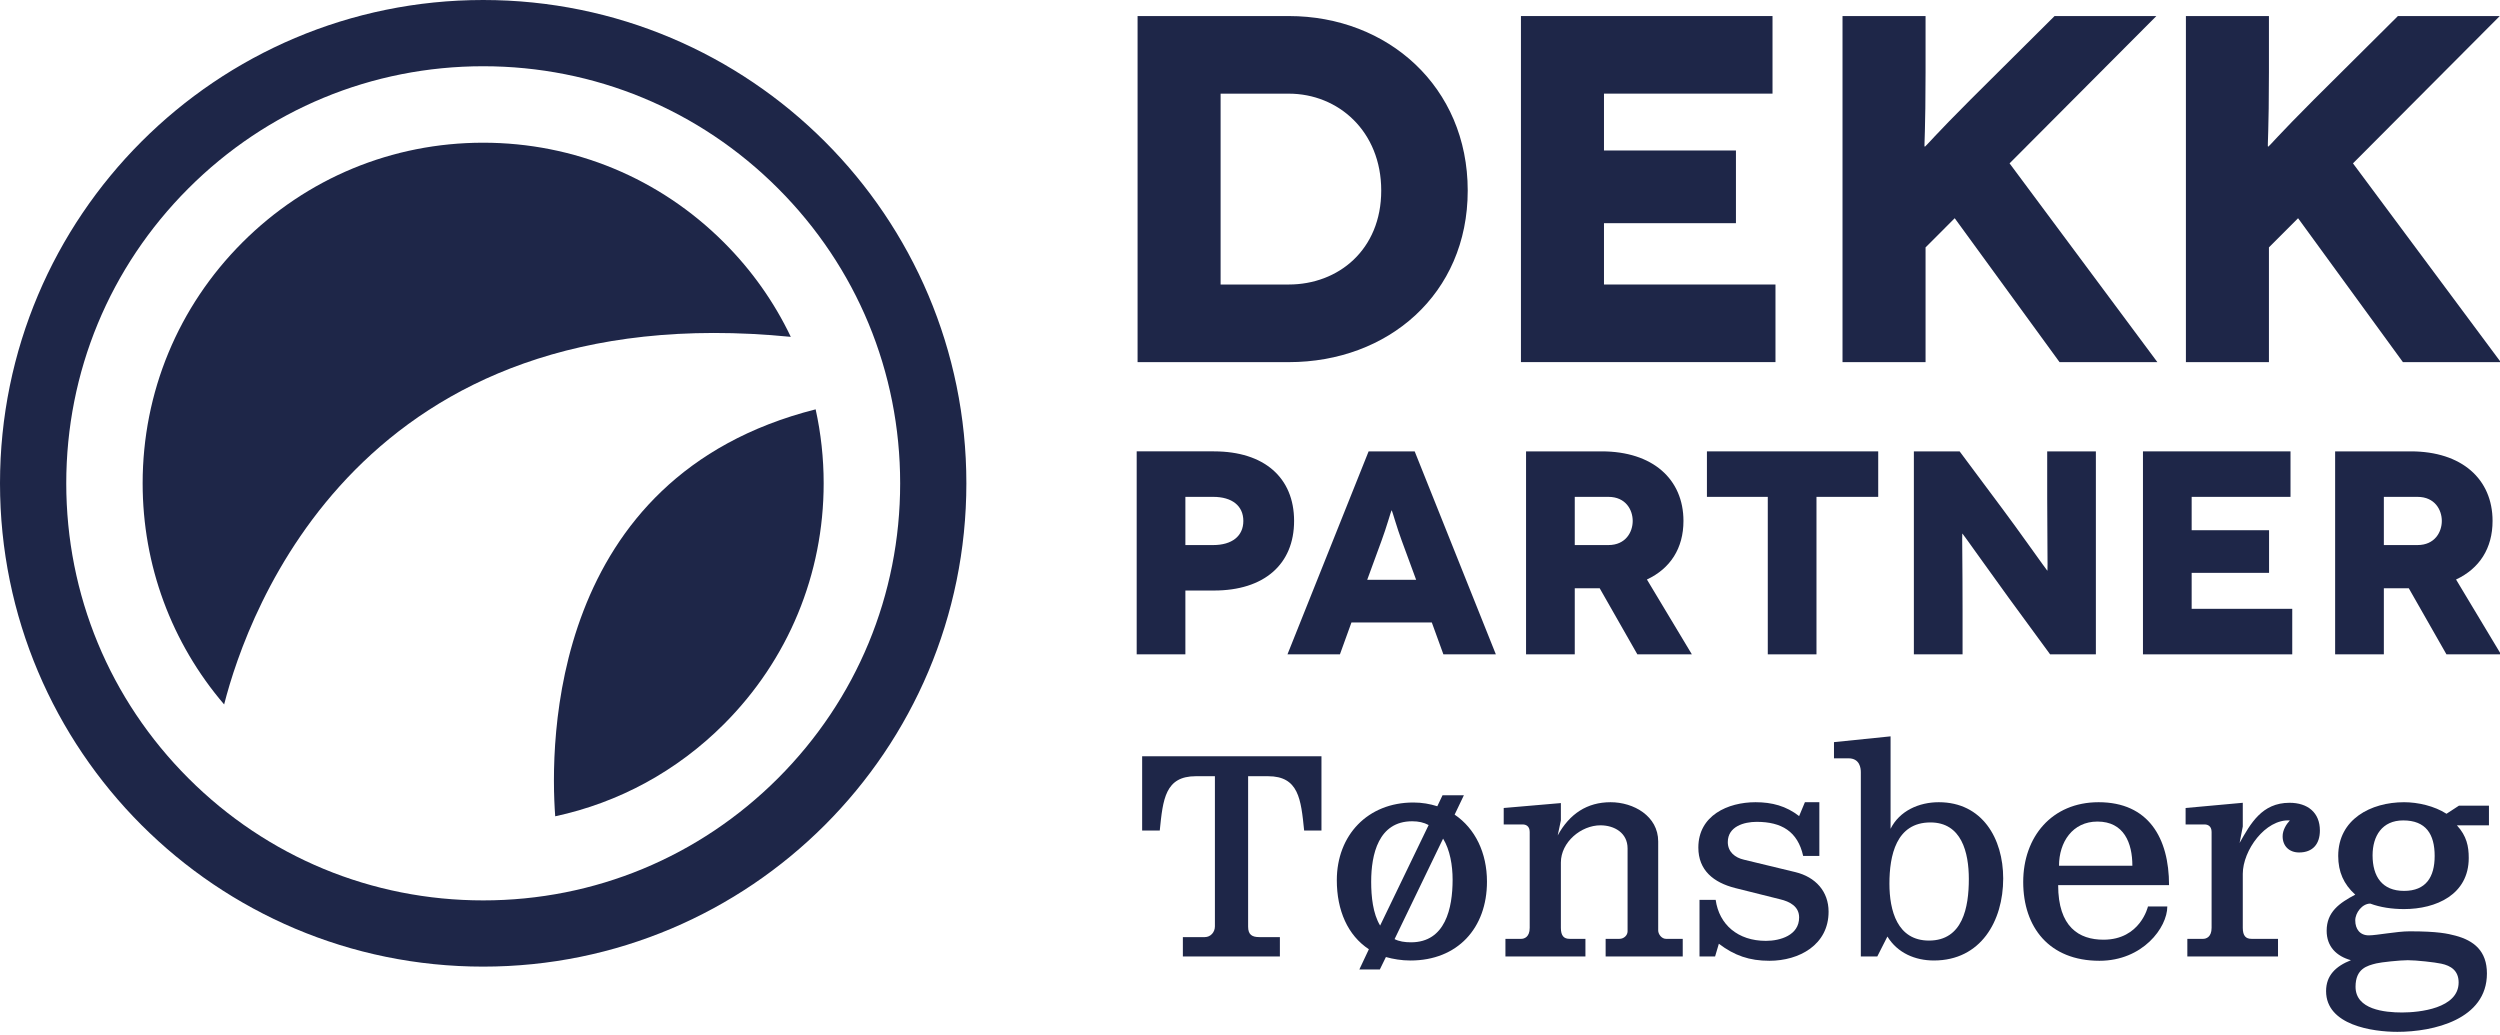 <svg width="157" height="65" viewBox="0 0 157 65" fill="none" xmlns="http://www.w3.org/2000/svg">
<g id="Layer_1" clip-path="url(#clip0_20_3172)">
<path id="Vector" d="M49.662 21.154C48.626 18.981 47.217 16.979 45.464 15.227C41.424 11.188 36.056 8.962 30.344 8.962C24.631 8.962 19.26 11.188 15.221 15.227C11.183 19.267 8.958 24.64 8.958 30.352C8.958 35.498 10.765 40.369 14.076 44.239C15.565 38.402 22.653 18.492 49.66 21.154H49.662Z" fill="#1E2648"/>
<path id="Vector_2" d="M51.224 25.706C34.491 29.941 34.531 46.678 34.867 51.263C38.852 50.408 42.512 48.428 45.462 45.477C49.501 41.436 51.726 36.064 51.726 30.35C51.726 28.768 51.554 27.213 51.222 25.705L51.224 25.706Z" fill="#1E2648"/>
<path id="Vector_3" d="M30.344 0C13.586 0 0 13.589 0 30.352C0 47.114 13.586 60.704 30.344 60.704C47.102 60.704 60.688 47.114 60.688 30.352C60.688 13.589 47.102 0 30.344 0ZM48.86 48.873C43.913 53.819 37.339 56.545 30.346 56.545C23.352 56.545 16.775 53.821 11.83 48.873C6.884 43.926 4.161 37.349 4.161 30.354C4.161 23.358 6.884 16.781 11.83 11.833C16.775 6.885 23.352 4.16 30.346 4.16C37.339 4.16 43.915 6.885 48.86 11.833C53.805 16.781 56.53 23.358 56.53 30.354C56.53 37.349 53.806 43.926 48.86 48.873Z" fill="#1E2648"/>
<path id="Vector_4" d="M76.243 28.346C79.375 28.346 81.269 29.984 81.269 32.715C81.269 35.446 79.376 37.085 76.243 37.085H74.442V41.091H71.384V28.345H76.243V28.346ZM76.188 34.23C77.373 34.23 78.082 33.664 78.082 32.715C78.082 31.766 77.373 31.203 76.188 31.203H74.442V34.23H76.188Z" fill="#1E2648"/>
<path id="Vector_5" d="M89.917 39.089H84.872L84.147 41.093H80.853L85.949 28.346H88.842L93.94 41.093H90.645L89.917 39.089ZM88.934 36.413L88.022 33.934C87.751 33.212 87.423 32.058 87.405 32.058H87.386C87.368 32.058 87.042 33.21 86.768 33.934L85.86 36.413H88.934Z" fill="#1E2648"/>
<path id="Vector_6" d="M102.826 41.093L100.46 36.941H98.895V41.093H95.836V28.346H100.588C103.792 28.346 105.721 30.093 105.721 32.715C105.721 34.428 104.902 35.703 103.427 36.393L106.248 41.091H102.826V41.093ZM98.895 34.23H101.008C102.099 34.23 102.534 33.407 102.534 32.715C102.534 32.023 102.099 31.203 101.008 31.203H98.895V34.23Z" fill="#1E2648"/>
<path id="Vector_7" d="M117.952 28.346V31.203H114.075V41.093H111.017V31.203H107.195V28.346H117.952Z" fill="#1E2648"/>
<path id="Vector_8" d="M131.621 28.346V41.093H128.747L126.144 37.539C124.977 35.938 123.268 33.519 123.249 33.519H123.231C123.212 33.519 123.249 35.484 123.249 38.267V41.093H120.191V28.346H123.064L125.778 31.988C126.599 33.078 128.545 35.83 128.564 35.83H128.58C128.601 35.83 128.564 33.573 128.564 31.26V28.346H131.62H131.621Z" fill="#1E2648"/>
<path id="Vector_9" d="M143.953 38.234V41.093H134.578V28.346H143.844V31.203H137.636V33.298H142.497V35.975H137.636V38.234H143.953Z" fill="#1E2648"/>
<path id="Vector_10" d="M153.637 41.093L151.271 36.941H149.706V41.093H146.646V28.346H151.4C154.606 28.346 156.533 30.093 156.533 32.715C156.533 34.428 155.716 35.703 154.24 36.393L157.061 41.091H153.638L153.637 41.093ZM149.706 34.23H151.818C152.91 34.23 153.346 33.407 153.346 32.715C153.346 32.023 152.91 31.203 151.818 31.203H149.706V34.23Z" fill="#1E2648"/>
<path id="Vector_11" d="M80.938 1.008C87.145 1.008 92.173 5.447 92.173 11.967C92.173 18.487 87.145 22.742 80.938 22.742H71.44V1.008H80.938ZM80.938 17.867C84.041 17.867 86.741 15.692 86.741 11.967C86.741 8.242 84.041 5.882 80.938 5.882H76.654V17.869H80.938V17.867Z" fill="#1E2648"/>
<path id="Vector_12" d="M150.902 22.74L144.319 13.704L142.489 15.536V22.74H137.275V1.008H142.489V4.547C142.489 8.149 142.393 9.204 142.427 9.204H142.456C142.489 9.204 143.11 8.46 145.312 6.255L150.589 1.008H156.984L147.767 10.259L157.046 22.74H150.902Z" fill="#1E2648"/>
<path id="Vector_13" d="M111.5 17.867V22.74H95.515V1.008H111.314V5.88H100.73V9.451H109.017V14.016H100.73V17.867H111.5Z" fill="#1E2648"/>
<path id="Vector_14" d="M129.338 22.74L122.756 13.704L120.925 15.536V22.74H115.71V1.008H120.925V4.547C120.925 8.149 120.833 9.204 120.863 9.204H120.895C120.925 9.204 121.547 8.46 123.75 6.255L129.027 1.008H135.42L126.201 10.259L135.482 22.74H129.336H129.338Z" fill="#1E2648"/>
<g id="T&#195;&#184;nsberg">
<path id="Vector_15" d="M146.078 62.242C146.078 61.263 146.677 60.682 147.638 60.301C146.731 60.047 146.114 59.449 146.114 58.451C146.114 57.272 146.912 56.71 147.91 56.184C147.184 55.531 146.84 54.751 146.84 53.753C146.84 51.449 148.889 50.379 150.975 50.379C151.845 50.379 152.879 50.615 153.64 51.105L154.42 50.597H156.306V51.83H154.293C154.91 52.501 155.037 53.154 155.037 53.88C155.037 56.184 152.987 57.09 150.975 57.09C150.213 57.09 149.487 56.982 148.853 56.746C148.345 56.746 147.91 57.326 147.91 57.798C147.91 58.342 148.2 58.741 148.762 58.741C149.252 58.741 150.521 58.487 151.319 58.487C153.114 58.487 153.713 58.632 154.202 58.759C155.363 59.068 156.179 59.721 156.179 61.136C156.179 64.02 152.824 64.8 150.557 64.8C148.998 64.8 146.078 64.383 146.078 62.242ZM147.928 61.97C147.928 63.403 149.759 63.584 150.848 63.584C151.936 63.584 154.402 63.331 154.402 61.698C154.402 60.954 153.912 60.646 153.314 60.519C152.897 60.428 151.736 60.301 151.21 60.301C150.721 60.301 149.524 60.428 149.234 60.501C148.653 60.646 147.928 60.827 147.928 61.97ZM148.998 53.717C148.998 55.041 149.596 55.948 150.975 55.948C152.353 55.948 152.897 55.077 152.897 53.753C152.897 52.392 152.353 51.522 150.92 51.522C149.596 51.522 148.998 52.501 148.998 53.717Z" fill="#1E2648"/>
<path id="Vector_16" d="M137.256 51.776V50.742L140.847 50.415V51.903L140.647 52.936C141.336 51.721 142.043 50.415 143.784 50.415C144.927 50.415 145.689 51.032 145.689 52.156C145.689 52.991 145.253 53.535 144.383 53.535C143.766 53.535 143.349 53.136 143.349 52.519C143.349 52.138 143.567 51.776 143.803 51.522C142.261 51.431 140.847 53.408 140.847 54.877V58.27C140.847 58.777 141.046 58.959 141.391 58.959H143.059V60.065H137.365V58.959H138.362C138.543 58.959 138.888 58.85 138.888 58.27V52.247C138.888 51.866 138.634 51.776 138.453 51.776H137.256Z" fill="#1E2648"/>
<path id="Vector_17" d="M127.058 55.385C127.058 52.556 128.853 50.379 131.791 50.379C134.928 50.379 136.216 52.628 136.216 55.585H129.252C129.252 58.215 130.558 59.013 132.099 59.013C134.42 59.013 134.892 56.927 134.892 56.927H136.107C136.107 58.252 134.565 60.337 131.845 60.337C128.69 60.337 127.058 58.233 127.058 55.385ZM131.718 51.594C130.159 51.594 129.306 52.882 129.306 54.37H133.913C133.913 52.937 133.387 51.594 131.718 51.594Z" fill="#1E2648"/>
<path id="Vector_18" d="M118.529 58.814L117.894 60.066H116.86V48.492C116.86 48.257 116.806 47.622 116.081 47.622H115.174V46.606L118.728 46.243V52.048C119.29 50.923 120.505 50.379 121.757 50.379C124.477 50.379 125.801 52.646 125.801 55.168C125.801 57.852 124.386 60.319 121.448 60.319C120.27 60.319 119.163 59.848 118.529 58.814ZM121.231 51.649C119.073 51.649 118.656 53.735 118.656 55.494C118.656 57.181 119.145 59.068 121.14 59.068C123.262 59.068 123.643 56.982 123.643 55.204C123.643 53.535 123.189 51.649 121.231 51.649Z" fill="#1E2648"/>
<path id="Vector_19" d="M107.944 59.267L107.708 60.065H106.729V56.51H107.744C107.962 58.07 109.141 59.086 110.9 59.086C111.788 59.086 112.985 58.741 112.985 57.617C112.985 56.927 112.405 56.619 111.788 56.474L108.959 55.766C107.617 55.422 106.656 54.66 106.656 53.227C106.656 51.213 108.506 50.379 110.247 50.379C111.281 50.379 112.169 50.615 112.985 51.25L113.348 50.379H114.255V53.753H113.239C112.895 52.211 111.879 51.612 110.319 51.612C109.522 51.612 108.506 51.903 108.506 52.882C108.506 53.499 108.959 53.862 109.522 53.989L112.75 54.769C114.019 55.077 114.835 55.984 114.835 57.254C114.835 59.34 112.985 60.337 111.117 60.337C109.866 60.337 108.923 60.011 107.944 59.267Z" fill="#1E2648"/>
<path id="Vector_20" d="M99.565 60.065H94.541V58.959H95.539C95.72 58.959 96.065 58.85 96.065 58.27V52.247C96.065 51.866 95.811 51.776 95.629 51.776H94.433V50.742L98.023 50.433V51.522L97.824 52.465C98.567 51.105 99.674 50.379 101.142 50.379C102.593 50.379 104.135 51.25 104.135 52.846V58.433C104.135 58.669 104.352 58.959 104.624 58.959H105.676V60.065H100.834V58.959H101.705C101.977 58.959 102.212 58.741 102.212 58.487V53.281C102.212 52.302 101.378 51.83 100.508 51.83C99.293 51.83 98.023 52.882 98.023 54.17V58.27C98.023 58.778 98.223 58.959 98.567 58.959H99.565V60.065Z" fill="#1E2648"/>
<path id="Vector_21" d="M86.654 60.882H85.367L85.965 59.612C84.641 58.742 83.952 57.181 83.952 55.277C83.952 52.447 85.893 50.397 88.758 50.397C89.302 50.397 89.81 50.488 90.263 50.633L90.59 49.944H91.931L91.351 51.159C92.639 52.03 93.382 53.554 93.382 55.368C93.382 58.288 91.532 60.32 88.576 60.32C88.014 60.32 87.488 60.229 87.035 60.102L86.654 60.882ZM91.224 55.241C91.224 54.352 91.061 53.372 90.626 52.665L87.579 58.977C87.869 59.123 88.214 59.177 88.613 59.177C90.771 59.177 91.224 57.036 91.224 55.241ZM86.11 55.368C86.11 56.311 86.219 57.381 86.672 58.125L89.719 51.812C89.411 51.649 89.084 51.576 88.685 51.576C86.564 51.576 86.11 53.663 86.11 55.368Z" fill="#1E2648"/>
<path id="Vector_22" d="M82.988 47.495V52.157H81.9C81.701 50.179 81.556 48.746 79.633 48.746H78.382V58.197C78.382 58.705 78.636 58.85 79.089 58.85H80.377V60.065H74.284V58.85H75.662C76.025 58.85 76.296 58.542 76.296 58.179V48.746H75.1C73.177 48.746 73.032 50.179 72.833 52.157H71.727V47.495H82.988Z" fill="#1E2648"/>
</g>
</g>
<defs>
<clipPath id="clip0_20_3172">
<rect width="157" height="65" fill="white"/>
</clipPath>
</defs>
</svg>
